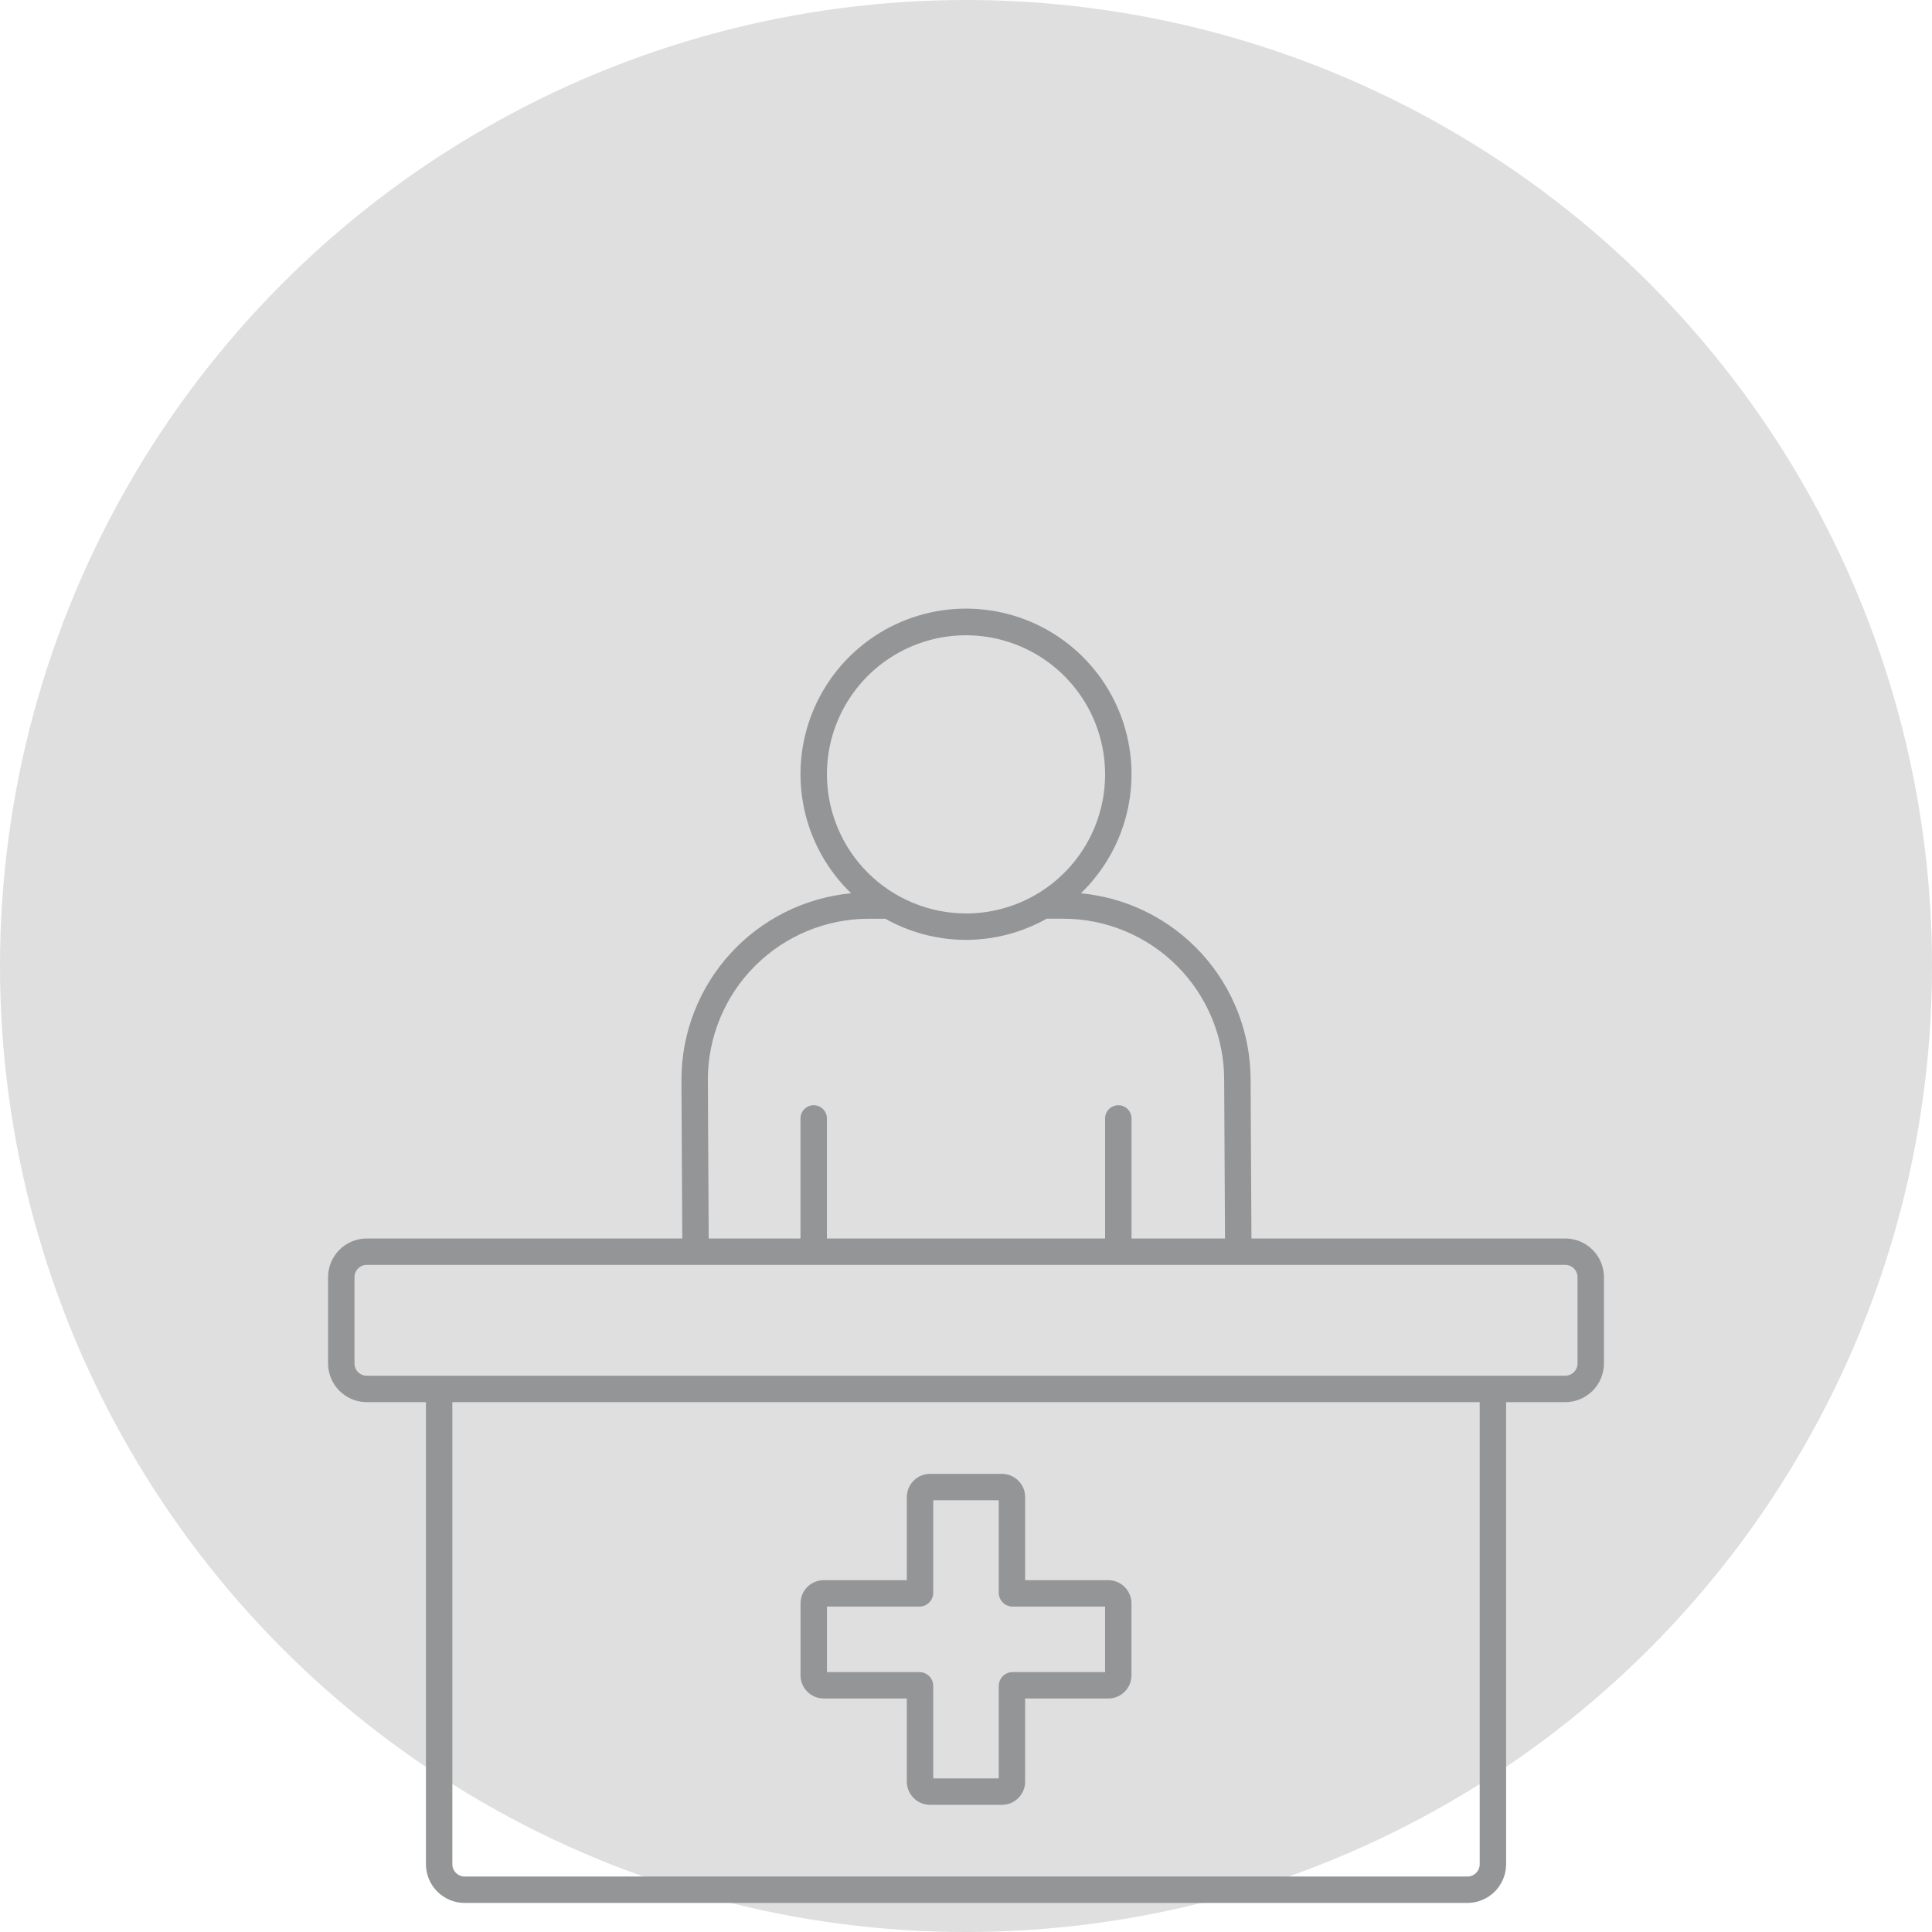 <svg width="100" height="100" viewBox="0 0 100 100" fill="none" xmlns="http://www.w3.org/2000/svg">
<circle opacity="0.3" cx="50" cy="50" r="50" fill="#939597"/>
<path d="M42.634 87.914H46.937V92.219C46.938 92.537 47.065 92.842 47.29 93.066C47.514 93.291 47.819 93.418 48.137 93.418H51.861C52.179 93.418 52.484 93.291 52.708 93.066C52.933 92.842 53.06 92.537 53.061 92.219V87.914H57.365C57.683 87.914 57.988 87.788 58.213 87.563C58.438 87.338 58.564 87.033 58.565 86.716V82.992C58.565 82.674 58.439 82.369 58.214 82.144C57.99 81.918 57.685 81.791 57.367 81.789H53.062V77.486C53.061 77.168 52.934 76.864 52.709 76.639C52.485 76.415 52.18 76.288 51.862 76.287H48.14C47.822 76.287 47.516 76.413 47.291 76.638C47.065 76.863 46.938 77.168 46.937 77.486V81.789H42.634C42.477 81.789 42.32 81.821 42.175 81.881C42.029 81.942 41.897 82.031 41.786 82.142C41.674 82.254 41.586 82.387 41.526 82.532C41.466 82.678 41.435 82.835 41.435 82.992V86.717C41.436 87.035 41.563 87.339 41.788 87.563C42.012 87.788 42.317 87.914 42.634 87.914ZM42.803 83.156H47.603C47.788 83.152 47.964 83.077 48.094 82.946C48.225 82.816 48.3 82.64 48.304 82.455V77.654H51.695V82.455C51.699 82.64 51.775 82.816 51.906 82.947C52.037 83.078 52.214 83.153 52.399 83.156H57.199V86.547H52.399C52.213 86.551 52.036 86.626 51.905 86.758C51.774 86.889 51.699 87.066 51.696 87.251V92.051H48.304V87.251C48.301 87.066 48.226 86.889 48.094 86.758C47.963 86.626 47.786 86.551 47.601 86.547H42.803V83.156Z" fill="#939597"/>
<path d="M24.05 98.496H75.952C76.484 98.495 76.993 98.284 77.369 97.908C77.744 97.533 77.956 97.023 77.957 96.492V72.576H81.016C81.547 72.575 82.057 72.363 82.433 71.988C82.808 71.612 83.019 71.103 83.02 70.571V66.107C83.019 65.575 82.808 65.066 82.432 64.691C82.057 64.315 81.547 64.104 81.016 64.103H64.774L64.731 55.875C64.726 53.464 63.824 51.141 62.2 49.359C60.577 47.577 58.347 46.463 55.947 46.235C57.176 45.049 58.023 43.524 58.379 41.854C58.735 40.184 58.583 38.445 57.944 36.862C57.305 35.279 56.207 33.922 54.792 32.967C53.376 32.012 51.708 31.502 50 31.502C48.293 31.502 46.624 32.012 45.209 32.967C43.793 33.922 42.695 35.279 42.056 36.862C41.417 38.445 41.266 40.184 41.621 41.854C41.977 43.524 42.824 45.049 44.053 46.235C41.653 46.464 39.424 47.578 37.8 49.361C36.177 51.144 35.275 53.467 35.271 55.878L35.315 64.103H18.984C18.453 64.104 17.944 64.315 17.568 64.691C17.192 65.066 16.981 65.575 16.98 66.107V70.571C16.981 71.103 17.192 71.612 17.568 71.988C17.944 72.363 18.453 72.575 18.984 72.576H22.047V96.492C22.047 97.023 22.259 97.533 22.634 97.908C23.01 98.284 23.519 98.495 24.05 98.496ZM76.589 96.492C76.589 96.661 76.522 96.823 76.403 96.942C76.283 97.062 76.121 97.129 75.952 97.129H24.05C23.882 97.129 23.72 97.061 23.601 96.942C23.481 96.823 23.414 96.661 23.414 96.492V72.576H76.589V96.492ZM42.801 40.083C42.8 38.659 43.222 37.267 44.013 36.083C44.804 34.898 45.928 33.975 47.244 33.43C48.559 32.885 50.007 32.742 51.404 33.02C52.8 33.297 54.084 33.983 55.09 34.99C56.098 35.997 56.783 37.279 57.061 38.676C57.339 40.073 57.197 41.52 56.652 42.836C56.107 44.152 55.184 45.276 54 46.068C52.816 46.859 51.424 47.281 50 47.281C48.092 47.277 46.263 46.518 44.914 45.169C43.565 43.82 42.805 41.991 42.801 40.083ZM36.638 55.875C36.642 53.667 37.521 51.552 39.083 49.992C40.645 48.432 42.762 47.555 44.969 47.554H45.782C45.793 47.554 45.802 47.548 45.813 47.548C47.09 48.268 48.531 48.647 49.996 48.647C51.462 48.647 52.903 48.268 54.18 47.548C54.187 47.548 54.194 47.552 54.201 47.552H55.032C57.24 47.553 59.357 48.431 60.919 49.992C62.481 51.553 63.36 53.67 63.363 55.878L63.406 64.103H58.567V57.89C58.567 57.709 58.495 57.535 58.367 57.407C58.239 57.279 58.065 57.207 57.883 57.207C57.702 57.207 57.528 57.279 57.4 57.407C57.272 57.535 57.2 57.709 57.2 57.89V64.103H42.801V57.89C42.801 57.709 42.729 57.535 42.6 57.407C42.472 57.279 42.298 57.207 42.117 57.207C41.936 57.207 41.762 57.279 41.634 57.407C41.505 57.535 41.433 57.709 41.433 57.89V64.103H36.682L36.638 55.875ZM18.348 70.571V66.107C18.348 65.938 18.415 65.776 18.534 65.657C18.654 65.537 18.816 65.47 18.984 65.47H81.016C81.185 65.47 81.347 65.537 81.466 65.657C81.585 65.776 81.653 65.938 81.653 66.107V70.571C81.653 70.74 81.585 70.902 81.466 71.021C81.347 71.141 81.185 71.208 81.016 71.208H18.984C18.815 71.208 18.654 71.141 18.534 71.021C18.415 70.902 18.348 70.74 18.348 70.571Z" fill="#939597"/>
</svg>
